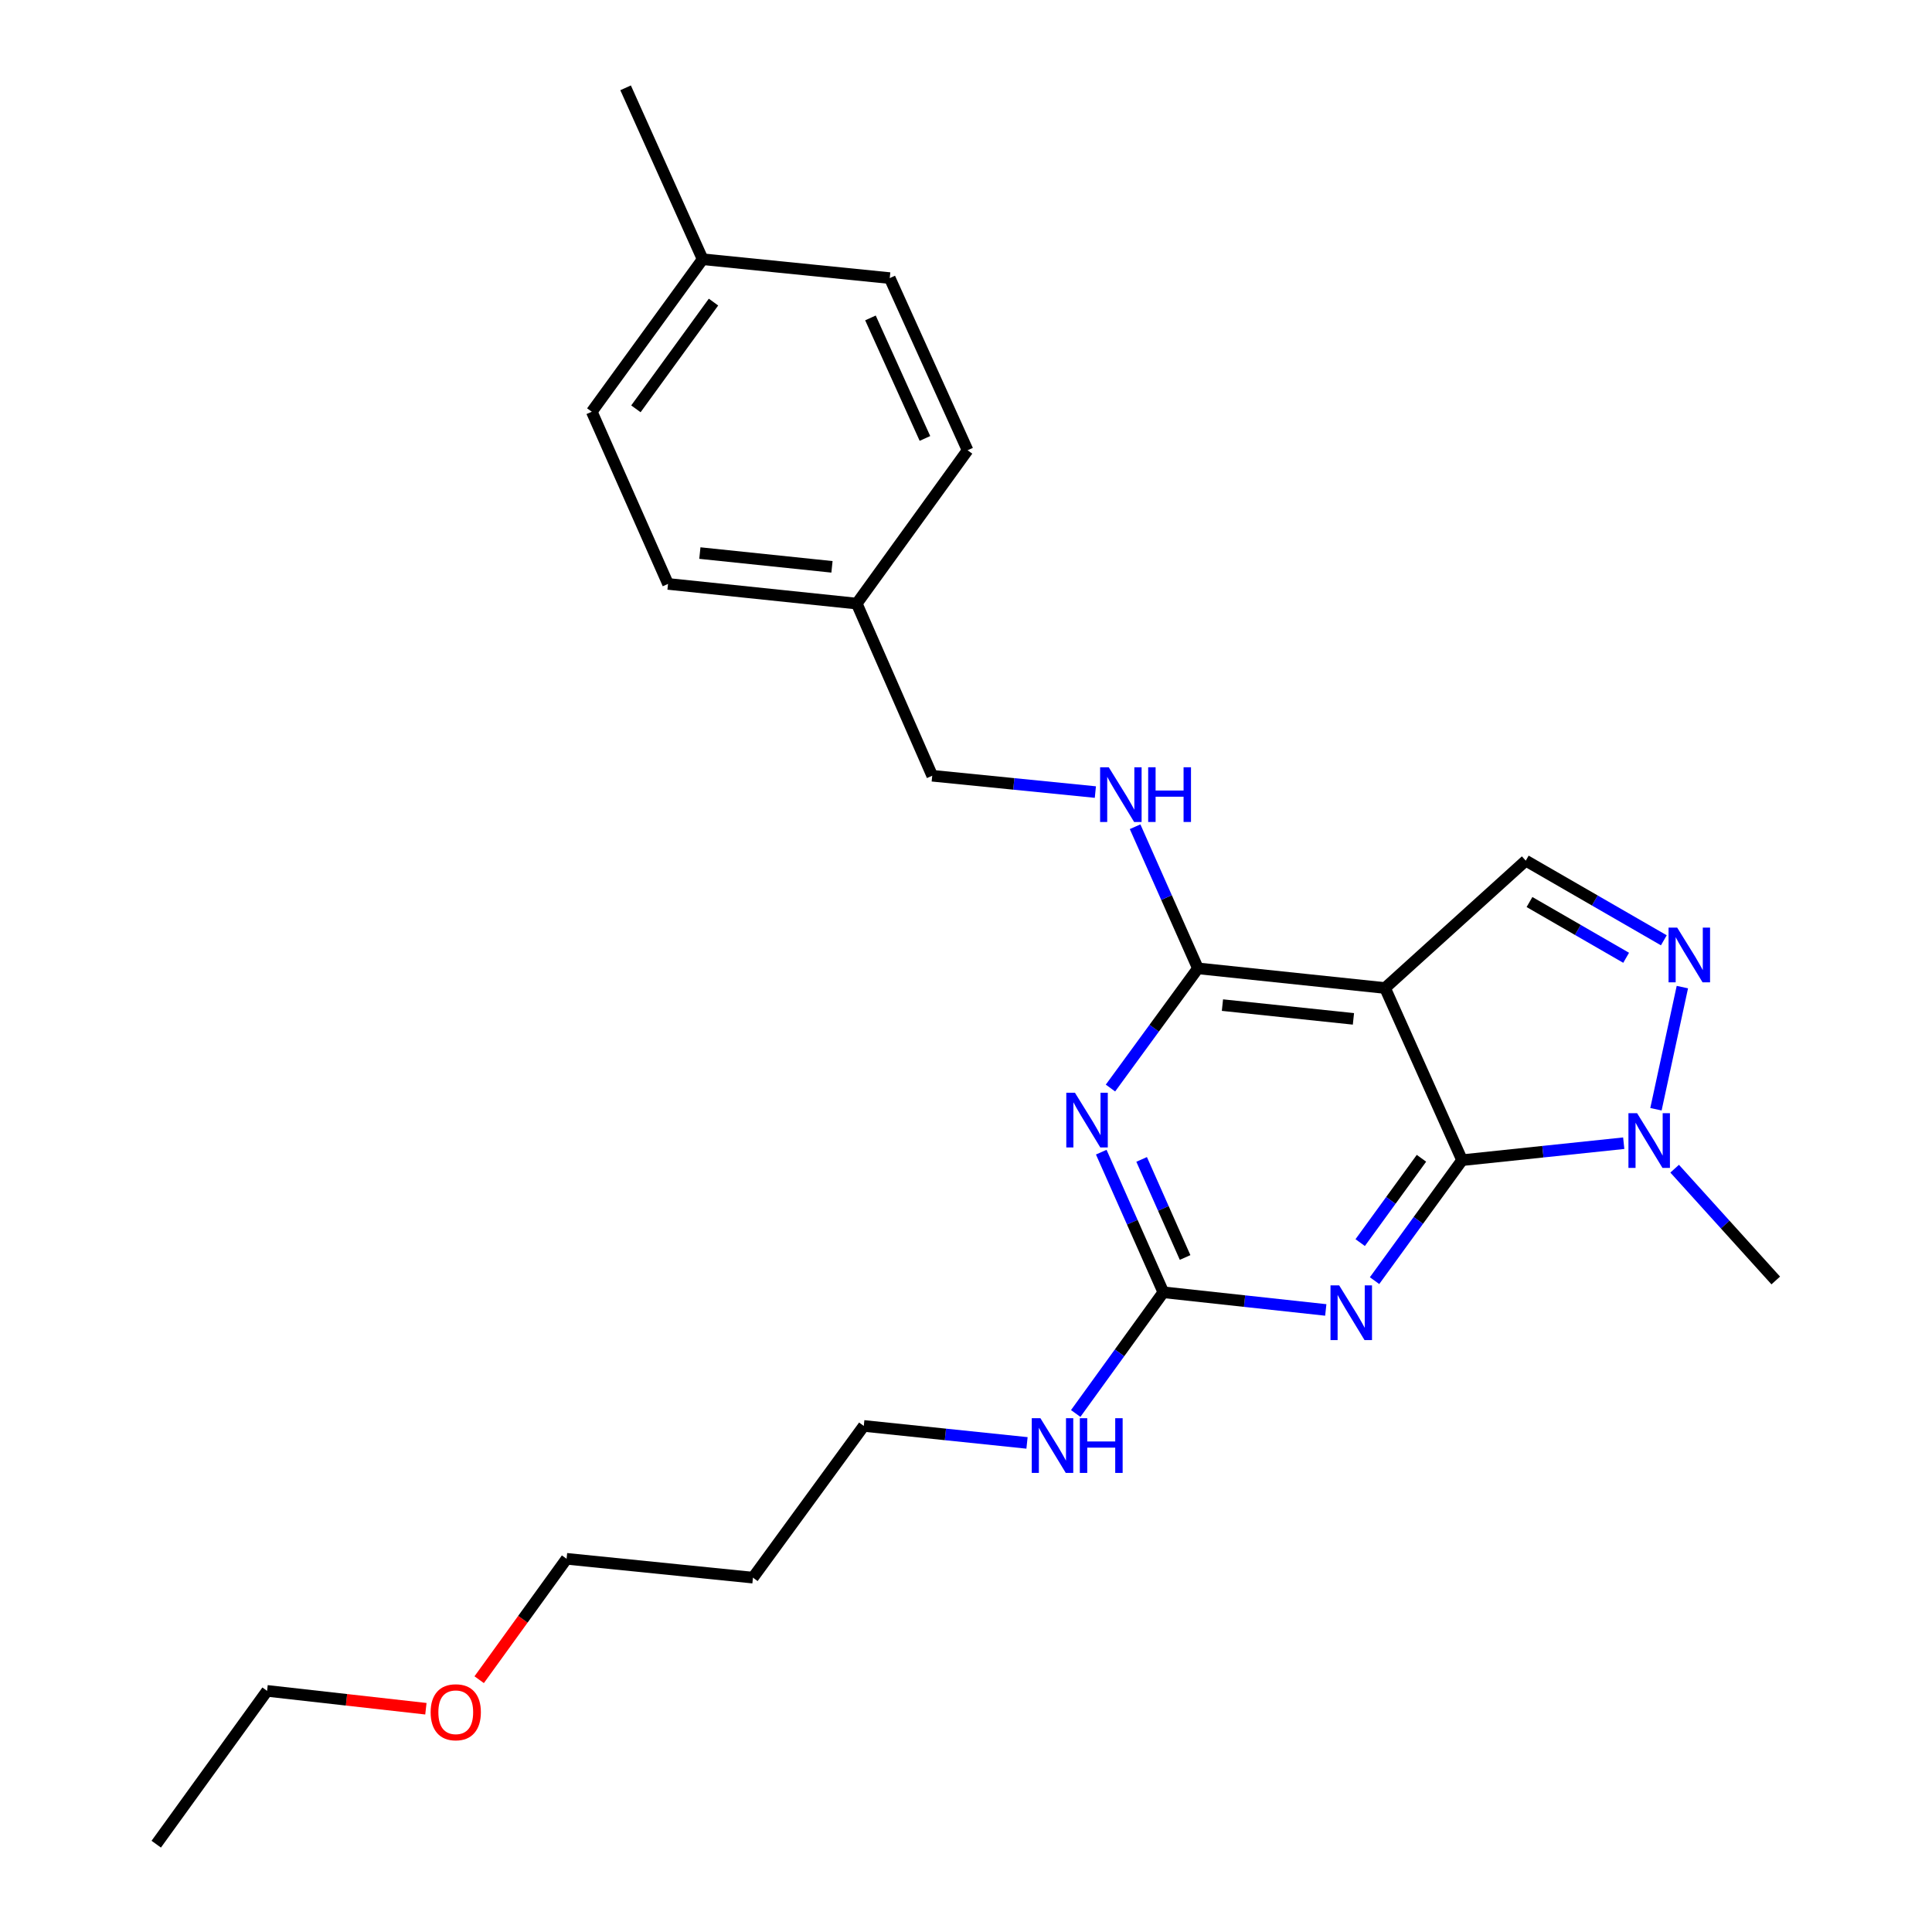 <?xml version='1.0' encoding='iso-8859-1'?>
<svg version='1.1' baseProfile='full'
              xmlns='http://www.w3.org/2000/svg'
                      xmlns:rdkit='http://www.rdkit.org/xml'
                      xmlns:xlink='http://www.w3.org/1999/xlink'
                  xml:space='preserve'
width='1000px' height='1000px' viewBox='0 0 1000 1000'>
<!-- END OF HEADER -->
<rect style='opacity:1.0;fill:#FFFFFF;stroke:none' width='1000' height='1000' x='0' y='0'> </rect>
<path class='bond-0' d='M 756.771,600.51 L 716.899,511.395' style='fill:none;fill-rule:evenodd;stroke:#000000;stroke-width:6px;stroke-linecap:butt;stroke-linejoin:miter;stroke-opacity:1' />
<path class='bond-1' d='M 756.771,600.51 L 734.119,631.685' style='fill:none;fill-rule:evenodd;stroke:#000000;stroke-width:6px;stroke-linecap:butt;stroke-linejoin:miter;stroke-opacity:1' />
<path class='bond-1' d='M 734.119,631.685 L 711.468,662.861' style='fill:none;fill-rule:evenodd;stroke:#0000FF;stroke-width:6px;stroke-linecap:butt;stroke-linejoin:miter;stroke-opacity:1' />
<path class='bond-1' d='M 735.745,599.523 L 719.889,621.346' style='fill:none;fill-rule:evenodd;stroke:#000000;stroke-width:6px;stroke-linecap:butt;stroke-linejoin:miter;stroke-opacity:1' />
<path class='bond-1' d='M 719.889,621.346 L 704.032,643.169' style='fill:none;fill-rule:evenodd;stroke:#0000FF;stroke-width:6px;stroke-linecap:butt;stroke-linejoin:miter;stroke-opacity:1' />
<path class='bond-6' d='M 756.771,600.51 L 798.606,596.115' style='fill:none;fill-rule:evenodd;stroke:#000000;stroke-width:6px;stroke-linecap:butt;stroke-linejoin:miter;stroke-opacity:1' />
<path class='bond-6' d='M 798.606,596.115 L 840.441,591.72' style='fill:none;fill-rule:evenodd;stroke:#0000FF;stroke-width:6px;stroke-linecap:butt;stroke-linejoin:miter;stroke-opacity:1' />
<path class='bond-3' d='M 716.899,511.395 L 620.045,501.222' style='fill:none;fill-rule:evenodd;stroke:#000000;stroke-width:6px;stroke-linecap:butt;stroke-linejoin:miter;stroke-opacity:1' />
<path class='bond-3' d='M 700.534,527.363 L 632.735,520.242' style='fill:none;fill-rule:evenodd;stroke:#000000;stroke-width:6px;stroke-linecap:butt;stroke-linejoin:miter;stroke-opacity:1' />
<path class='bond-7' d='M 716.899,511.395 L 789.733,445.47' style='fill:none;fill-rule:evenodd;stroke:#000000;stroke-width:6px;stroke-linecap:butt;stroke-linejoin:miter;stroke-opacity:1' />
<path class='bond-4' d='M 686.221,678.026 L 644.181,673.452' style='fill:none;fill-rule:evenodd;stroke:#0000FF;stroke-width:6px;stroke-linecap:butt;stroke-linejoin:miter;stroke-opacity:1' />
<path class='bond-4' d='M 644.181,673.452 L 602.142,668.878' style='fill:none;fill-rule:evenodd;stroke:#000000;stroke-width:6px;stroke-linecap:butt;stroke-linejoin:miter;stroke-opacity:1' />
<path class='bond-2' d='M 570.006,596.359 L 586.074,632.618' style='fill:none;fill-rule:evenodd;stroke:#0000FF;stroke-width:6px;stroke-linecap:butt;stroke-linejoin:miter;stroke-opacity:1' />
<path class='bond-2' d='M 586.074,632.618 L 602.142,668.878' style='fill:none;fill-rule:evenodd;stroke:#000000;stroke-width:6px;stroke-linecap:butt;stroke-linejoin:miter;stroke-opacity:1' />
<path class='bond-2' d='M 590.908,600.111 L 602.156,625.492' style='fill:none;fill-rule:evenodd;stroke:#0000FF;stroke-width:6px;stroke-linecap:butt;stroke-linejoin:miter;stroke-opacity:1' />
<path class='bond-2' d='M 602.156,625.492 L 613.403,650.873' style='fill:none;fill-rule:evenodd;stroke:#000000;stroke-width:6px;stroke-linecap:butt;stroke-linejoin:miter;stroke-opacity:1' />
<path class='bond-26' d='M 574.776,563.171 L 597.41,532.196' style='fill:none;fill-rule:evenodd;stroke:#0000FF;stroke-width:6px;stroke-linecap:butt;stroke-linejoin:miter;stroke-opacity:1' />
<path class='bond-26' d='M 597.41,532.196 L 620.045,501.222' style='fill:none;fill-rule:evenodd;stroke:#000000;stroke-width:6px;stroke-linecap:butt;stroke-linejoin:miter;stroke-opacity:1' />
<path class='bond-8' d='M 620.045,501.222 L 603.785,464.568' style='fill:none;fill-rule:evenodd;stroke:#000000;stroke-width:6px;stroke-linecap:butt;stroke-linejoin:miter;stroke-opacity:1' />
<path class='bond-8' d='M 603.785,464.568 L 587.526,427.915' style='fill:none;fill-rule:evenodd;stroke:#0000FF;stroke-width:6px;stroke-linecap:butt;stroke-linejoin:miter;stroke-opacity:1' />
<path class='bond-9' d='M 602.142,668.878 L 579.463,700.245' style='fill:none;fill-rule:evenodd;stroke:#000000;stroke-width:6px;stroke-linecap:butt;stroke-linejoin:miter;stroke-opacity:1' />
<path class='bond-9' d='M 579.463,700.245 L 556.785,731.612' style='fill:none;fill-rule:evenodd;stroke:#0000FF;stroke-width:6px;stroke-linecap:butt;stroke-linejoin:miter;stroke-opacity:1' />
<path class='bond-5' d='M 870.789,510.919 L 857.117,574.145' style='fill:none;fill-rule:evenodd;stroke:#0000FF;stroke-width:6px;stroke-linecap:butt;stroke-linejoin:miter;stroke-opacity:1' />
<path class='bond-25' d='M 861.199,486.697 L 825.466,466.084' style='fill:none;fill-rule:evenodd;stroke:#0000FF;stroke-width:6px;stroke-linecap:butt;stroke-linejoin:miter;stroke-opacity:1' />
<path class='bond-25' d='M 825.466,466.084 L 789.733,445.47' style='fill:none;fill-rule:evenodd;stroke:#000000;stroke-width:6px;stroke-linecap:butt;stroke-linejoin:miter;stroke-opacity:1' />
<path class='bond-25' d='M 841.689,495.75 L 816.676,481.32' style='fill:none;fill-rule:evenodd;stroke:#0000FF;stroke-width:6px;stroke-linecap:butt;stroke-linejoin:miter;stroke-opacity:1' />
<path class='bond-25' d='M 816.676,481.32 L 791.663,466.891' style='fill:none;fill-rule:evenodd;stroke:#000000;stroke-width:6px;stroke-linecap:butt;stroke-linejoin:miter;stroke-opacity:1' />
<path class='bond-13' d='M 866.797,604.91 L 892.964,633.84' style='fill:none;fill-rule:evenodd;stroke:#0000FF;stroke-width:6px;stroke-linecap:butt;stroke-linejoin:miter;stroke-opacity:1' />
<path class='bond-13' d='M 892.964,633.84 L 919.13,662.77' style='fill:none;fill-rule:evenodd;stroke:#000000;stroke-width:6px;stroke-linecap:butt;stroke-linejoin:miter;stroke-opacity:1' />
<path class='bond-10' d='M 566.96,409.975 L 524.739,405.749' style='fill:none;fill-rule:evenodd;stroke:#0000FF;stroke-width:6px;stroke-linecap:butt;stroke-linejoin:miter;stroke-opacity:1' />
<path class='bond-10' d='M 524.739,405.749 L 482.517,401.523' style='fill:none;fill-rule:evenodd;stroke:#000000;stroke-width:6px;stroke-linecap:butt;stroke-linejoin:miter;stroke-opacity:1' />
<path class='bond-20' d='M 531.582,746.847 L 489.337,742.452' style='fill:none;fill-rule:evenodd;stroke:#0000FF;stroke-width:6px;stroke-linecap:butt;stroke-linejoin:miter;stroke-opacity:1' />
<path class='bond-20' d='M 489.337,742.452 L 447.092,738.057' style='fill:none;fill-rule:evenodd;stroke:#000000;stroke-width:6px;stroke-linecap:butt;stroke-linejoin:miter;stroke-opacity:1' />
<path class='bond-11' d='M 482.517,401.523 L 443.457,312.418' style='fill:none;fill-rule:evenodd;stroke:#000000;stroke-width:6px;stroke-linecap:butt;stroke-linejoin:miter;stroke-opacity:1' />
<path class='bond-14' d='M 443.457,312.418 L 500.821,233.056' style='fill:none;fill-rule:evenodd;stroke:#000000;stroke-width:6px;stroke-linecap:butt;stroke-linejoin:miter;stroke-opacity:1' />
<path class='bond-15' d='M 443.457,312.418 L 345.771,302.235' style='fill:none;fill-rule:evenodd;stroke:#000000;stroke-width:6px;stroke-linecap:butt;stroke-linejoin:miter;stroke-opacity:1' />
<path class='bond-15' d='M 430.628,293.395 L 362.248,286.267' style='fill:none;fill-rule:evenodd;stroke:#000000;stroke-width:6px;stroke-linecap:butt;stroke-linejoin:miter;stroke-opacity:1' />
<path class='bond-12' d='M 363.684,134.179 L 306.31,213.111' style='fill:none;fill-rule:evenodd;stroke:#000000;stroke-width:6px;stroke-linecap:butt;stroke-linejoin:miter;stroke-opacity:1' />
<path class='bond-12' d='M 369.307,156.361 L 329.145,211.613' style='fill:none;fill-rule:evenodd;stroke:#000000;stroke-width:6px;stroke-linecap:butt;stroke-linejoin:miter;stroke-opacity:1' />
<path class='bond-22' d='M 363.684,134.179 L 323.813,45.455' style='fill:none;fill-rule:evenodd;stroke:#000000;stroke-width:6px;stroke-linecap:butt;stroke-linejoin:miter;stroke-opacity:1' />
<path class='bond-27' d='M 363.684,134.179 L 460.529,143.941' style='fill:none;fill-rule:evenodd;stroke:#000000;stroke-width:6px;stroke-linecap:butt;stroke-linejoin:miter;stroke-opacity:1' />
<path class='bond-16' d='M 500.821,233.056 L 460.529,143.941' style='fill:none;fill-rule:evenodd;stroke:#000000;stroke-width:6px;stroke-linecap:butt;stroke-linejoin:miter;stroke-opacity:1' />
<path class='bond-16' d='M 478.749,226.936 L 450.545,164.555' style='fill:none;fill-rule:evenodd;stroke:#000000;stroke-width:6px;stroke-linecap:butt;stroke-linejoin:miter;stroke-opacity:1' />
<path class='bond-17' d='M 345.771,302.235 L 306.31,213.111' style='fill:none;fill-rule:evenodd;stroke:#000000;stroke-width:6px;stroke-linecap:butt;stroke-linejoin:miter;stroke-opacity:1' />
<path class='bond-18' d='M 389.728,816.588 L 447.092,738.057' style='fill:none;fill-rule:evenodd;stroke:#000000;stroke-width:6px;stroke-linecap:butt;stroke-linejoin:miter;stroke-opacity:1' />
<path class='bond-21' d='M 389.728,816.588 L 293.264,806.835' style='fill:none;fill-rule:evenodd;stroke:#000000;stroke-width:6px;stroke-linecap:butt;stroke-linejoin:miter;stroke-opacity:1' />
<path class='bond-19' d='M 248.023,869.41 L 270.643,838.122' style='fill:none;fill-rule:evenodd;stroke:#FF0000;stroke-width:6px;stroke-linecap:butt;stroke-linejoin:miter;stroke-opacity:1' />
<path class='bond-19' d='M 270.643,838.122 L 293.264,806.835' style='fill:none;fill-rule:evenodd;stroke:#000000;stroke-width:6px;stroke-linecap:butt;stroke-linejoin:miter;stroke-opacity:1' />
<path class='bond-23' d='M 220.443,884.439 L 179.343,879.816' style='fill:none;fill-rule:evenodd;stroke:#FF0000;stroke-width:6px;stroke-linecap:butt;stroke-linejoin:miter;stroke-opacity:1' />
<path class='bond-23' d='M 179.343,879.816 L 138.244,875.193' style='fill:none;fill-rule:evenodd;stroke:#000000;stroke-width:6px;stroke-linecap:butt;stroke-linejoin:miter;stroke-opacity:1' />
<path class='bond-24' d='M 138.244,875.193 L 80.87,954.545' style='fill:none;fill-rule:evenodd;stroke:#000000;stroke-width:6px;stroke-linecap:butt;stroke-linejoin:miter;stroke-opacity:1' />
<path  class='atom-2' d='M 693.147 665.301
L 702.427 680.301
Q 703.347 681.781, 704.827 684.461
Q 706.307 687.141, 706.387 687.301
L 706.387 665.301
L 710.147 665.301
L 710.147 693.621
L 706.267 693.621
L 696.307 677.221
Q 695.147 675.301, 693.907 673.101
Q 692.707 670.901, 692.347 670.221
L 692.347 693.621
L 688.667 693.621
L 688.667 665.301
L 693.147 665.301
' fill='#0000FF'/>
<path  class='atom-3' d='M 556.391 565.603
L 565.671 580.603
Q 566.591 582.083, 568.071 584.763
Q 569.551 587.443, 569.631 587.603
L 569.631 565.603
L 573.391 565.603
L 573.391 593.923
L 569.511 593.923
L 559.551 577.523
Q 558.391 575.603, 557.151 573.403
Q 555.951 571.203, 555.591 570.523
L 555.591 593.923
L 551.911 593.923
L 551.911 565.603
L 556.391 565.603
' fill='#0000FF'/>
<path  class='atom-6' d='M 868.122 480.143
L 877.402 495.143
Q 878.322 496.623, 879.802 499.303
Q 881.282 501.983, 881.362 502.143
L 881.362 480.143
L 885.122 480.143
L 885.122 508.463
L 881.242 508.463
L 871.282 492.063
Q 870.122 490.143, 868.882 487.943
Q 867.682 485.743, 867.322 485.063
L 867.322 508.463
L 863.642 508.463
L 863.642 480.143
L 868.122 480.143
' fill='#0000FF'/>
<path  class='atom-7' d='M 847.356 576.176
L 856.636 591.176
Q 857.556 592.656, 859.036 595.336
Q 860.516 598.016, 860.596 598.176
L 860.596 576.176
L 864.356 576.176
L 864.356 604.496
L 860.476 604.496
L 850.516 588.096
Q 849.356 586.176, 848.116 583.976
Q 846.916 581.776, 846.556 581.096
L 846.556 604.496
L 842.876 604.496
L 842.876 576.176
L 847.356 576.176
' fill='#0000FF'/>
<path  class='atom-9' d='M 573.894 397.136
L 583.174 412.136
Q 584.094 413.616, 585.574 416.296
Q 587.054 418.976, 587.134 419.136
L 587.134 397.136
L 590.894 397.136
L 590.894 425.456
L 587.014 425.456
L 577.054 409.056
Q 575.894 407.136, 574.654 404.936
Q 573.454 402.736, 573.094 402.056
L 573.094 425.456
L 569.414 425.456
L 569.414 397.136
L 573.894 397.136
' fill='#0000FF'/>
<path  class='atom-9' d='M 594.294 397.136
L 598.134 397.136
L 598.134 409.176
L 612.614 409.176
L 612.614 397.136
L 616.454 397.136
L 616.454 425.456
L 612.614 425.456
L 612.614 412.376
L 598.134 412.376
L 598.134 425.456
L 594.294 425.456
L 594.294 397.136
' fill='#0000FF'/>
<path  class='atom-10' d='M 538.517 734.06
L 547.797 749.06
Q 548.717 750.54, 550.197 753.22
Q 551.677 755.9, 551.757 756.06
L 551.757 734.06
L 555.517 734.06
L 555.517 762.38
L 551.637 762.38
L 541.677 745.98
Q 540.517 744.06, 539.277 741.86
Q 538.077 739.66, 537.717 738.98
L 537.717 762.38
L 534.037 762.38
L 534.037 734.06
L 538.517 734.06
' fill='#0000FF'/>
<path  class='atom-10' d='M 558.917 734.06
L 562.757 734.06
L 562.757 746.1
L 577.237 746.1
L 577.237 734.06
L 581.077 734.06
L 581.077 762.38
L 577.237 762.38
L 577.237 749.3
L 562.757 749.3
L 562.757 762.38
L 558.917 762.38
L 558.917 734.06
' fill='#0000FF'/>
<path  class='atom-20' d='M 222.9 886.257
Q 222.9 879.457, 226.26 875.657
Q 229.62 871.857, 235.9 871.857
Q 242.18 871.857, 245.54 875.657
Q 248.9 879.457, 248.9 886.257
Q 248.9 893.137, 245.5 897.057
Q 242.1 900.937, 235.9 900.937
Q 229.66 900.937, 226.26 897.057
Q 222.9 893.177, 222.9 886.257
M 235.9 897.737
Q 240.22 897.737, 242.54 894.857
Q 244.9 891.937, 244.9 886.257
Q 244.9 880.697, 242.54 877.897
Q 240.22 875.057, 235.9 875.057
Q 231.58 875.057, 229.22 877.857
Q 226.9 880.657, 226.9 886.257
Q 226.9 891.977, 229.22 894.857
Q 231.58 897.737, 235.9 897.737
' fill='#FF0000'/>
</svg>
